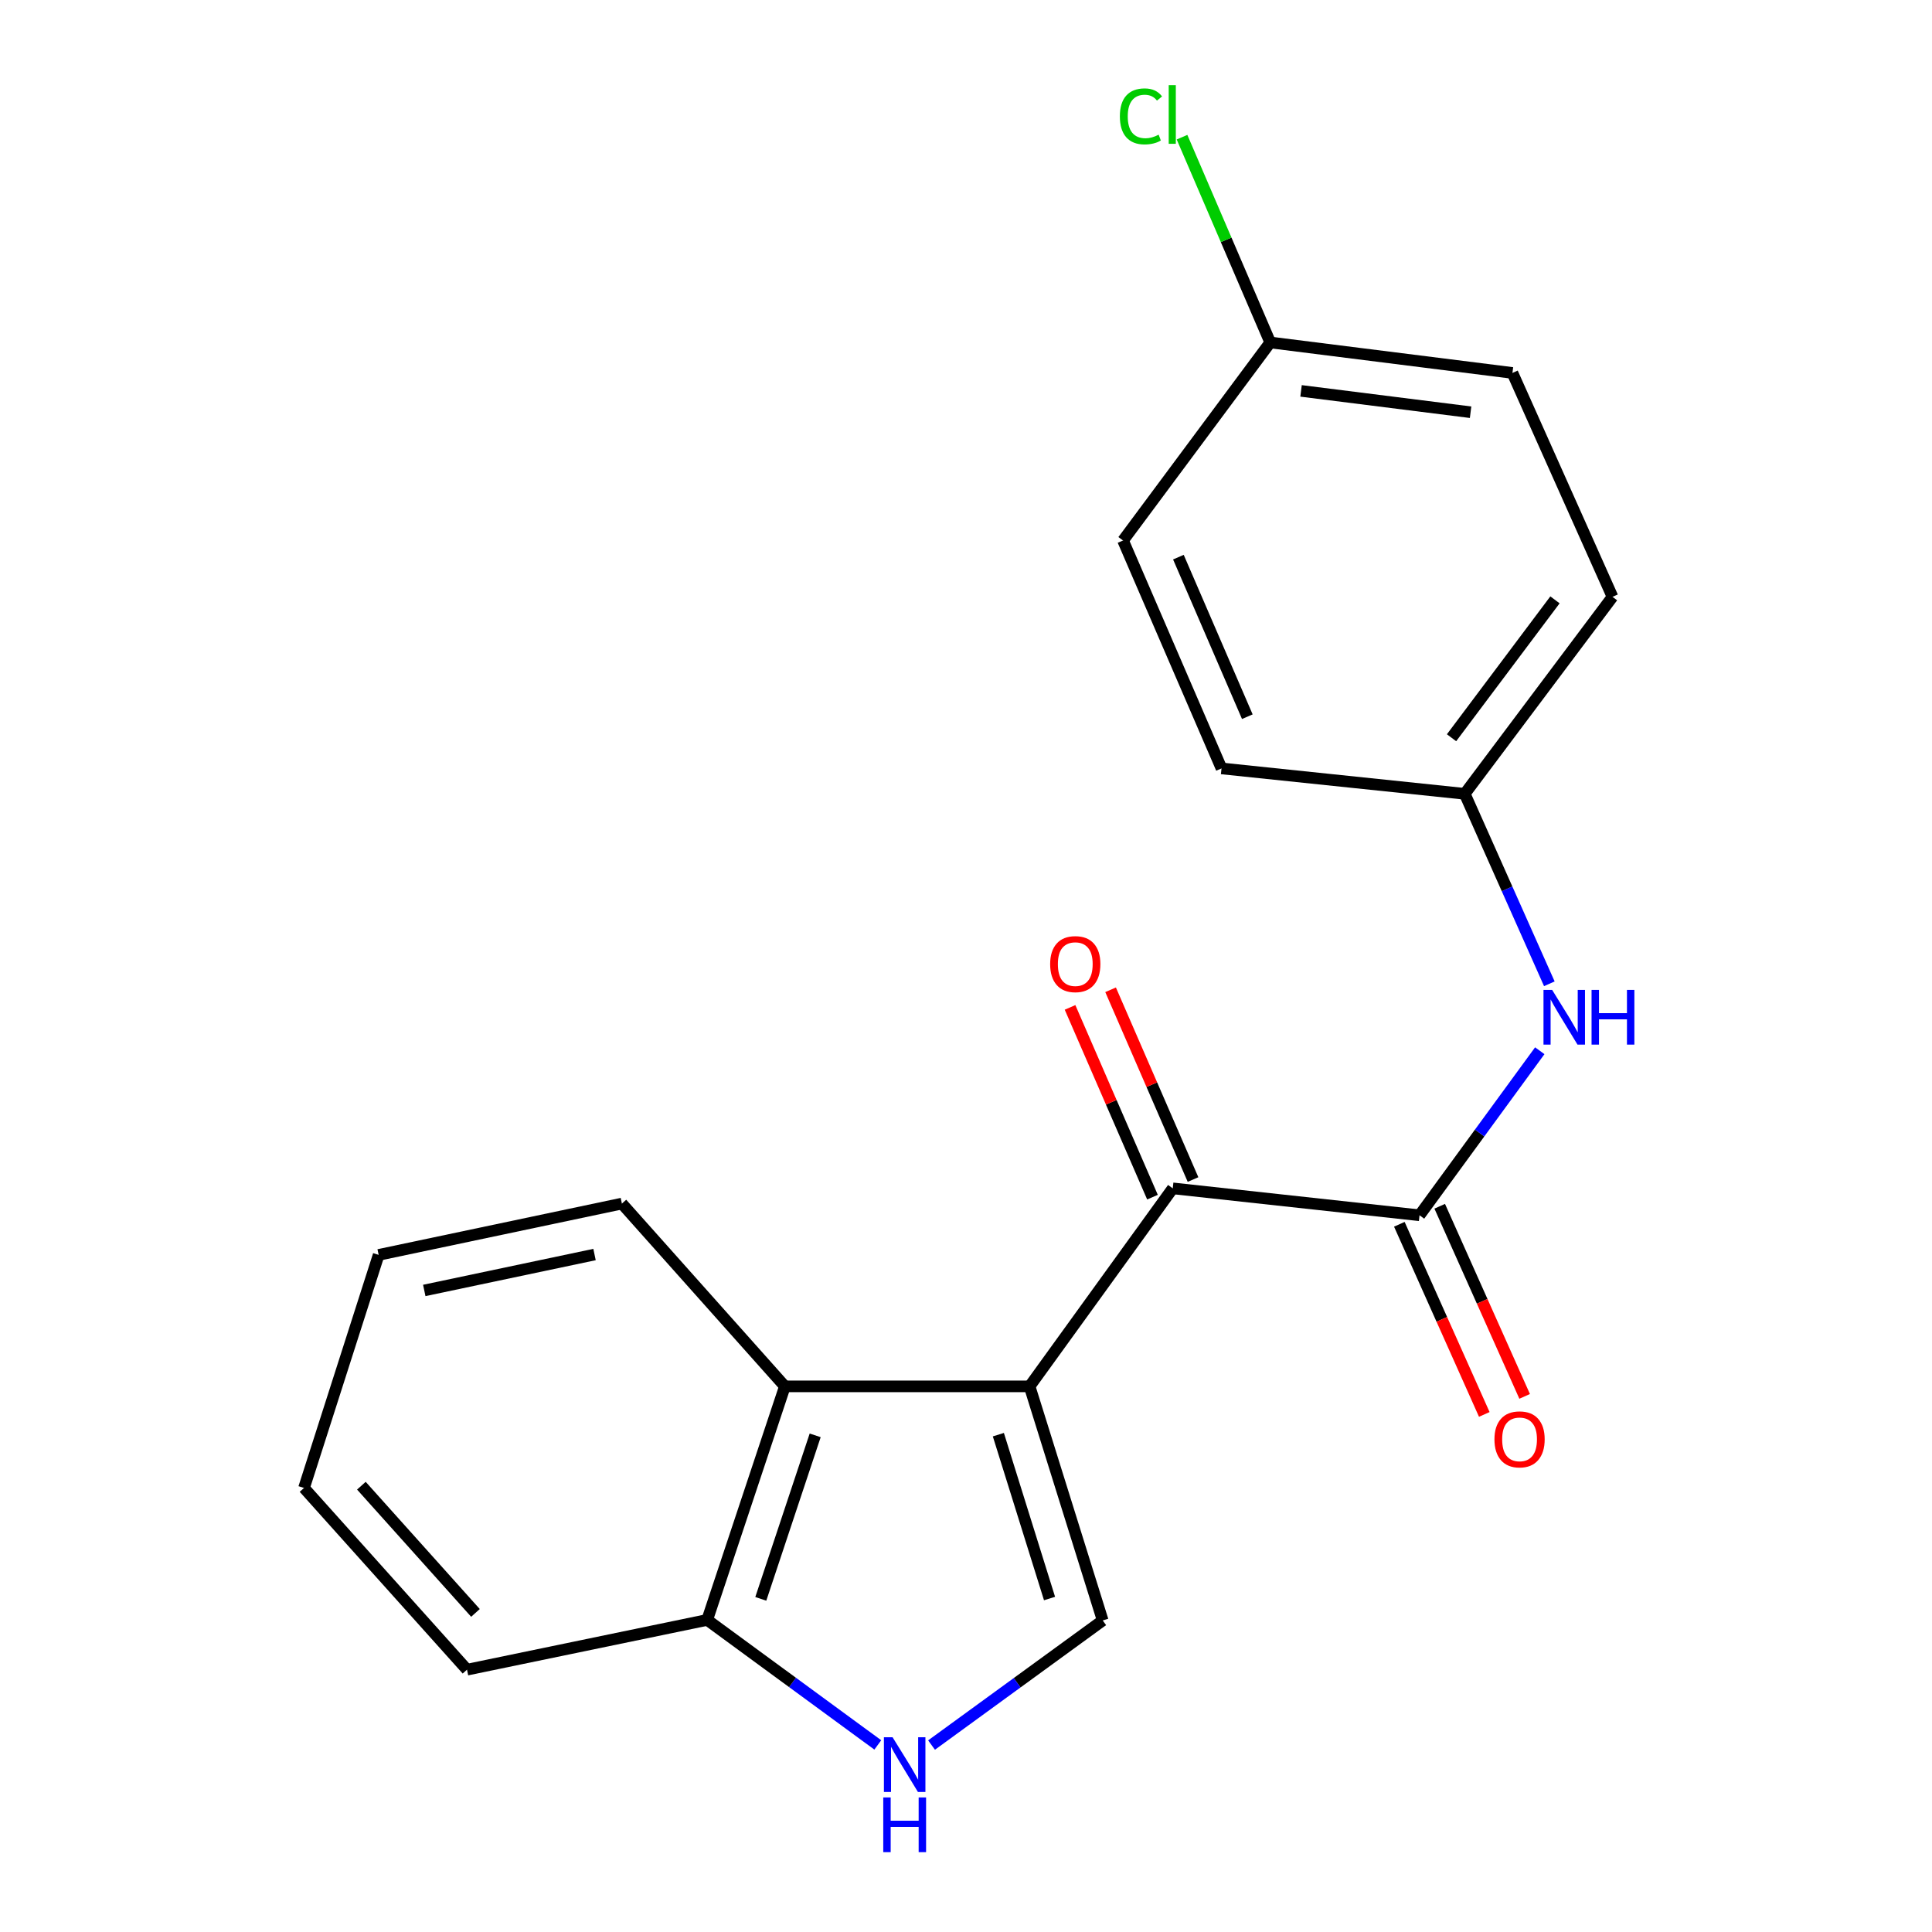 <?xml version='1.0' encoding='iso-8859-1'?>
<svg version='1.1' baseProfile='full'
              xmlns='http://www.w3.org/2000/svg'
                      xmlns:rdkit='http://www.rdkit.org/xml'
                      xmlns:xlink='http://www.w3.org/1999/xlink'
                  xml:space='preserve'
width='1000px' height='1000px' viewBox='0 0 1000 1000'>
<!-- END OF HEADER -->
<rect style='opacity:1.0;fill:#FFFFFF;stroke:none' width='1000' height='1000' x='0' y='0'> </rect>
<path class='bond-0' d='M 532.912,717.581 L 607.017,615.089' style='fill:none;fill-rule:evenodd;stroke:#000000;stroke-width:6px;stroke-linecap:butt;stroke-linejoin:miter;stroke-opacity:1' />
<path class='bond-2' d='M 532.912,717.581 L 570.759,838.749' style='fill:none;fill-rule:evenodd;stroke:#000000;stroke-width:6px;stroke-linecap:butt;stroke-linejoin:miter;stroke-opacity:1' />
<path class='bond-2' d='M 516.747,742.579 L 543.239,827.396' style='fill:none;fill-rule:evenodd;stroke:#000000;stroke-width:6px;stroke-linecap:butt;stroke-linejoin:miter;stroke-opacity:1' />
<path class='bond-4' d='M 532.912,717.581 L 406.253,717.581' style='fill:none;fill-rule:evenodd;stroke:#000000;stroke-width:6px;stroke-linecap:butt;stroke-linejoin:miter;stroke-opacity:1' />
<path class='bond-1' d='M 607.017,615.089 L 734.744,629.023' style='fill:none;fill-rule:evenodd;stroke:#000000;stroke-width:6px;stroke-linecap:butt;stroke-linejoin:miter;stroke-opacity:1' />
<path class='bond-8' d='M 617.511,610.53 L 596.176,561.42' style='fill:none;fill-rule:evenodd;stroke:#000000;stroke-width:6px;stroke-linecap:butt;stroke-linejoin:miter;stroke-opacity:1' />
<path class='bond-8' d='M 596.176,561.42 L 574.84,512.31' style='fill:none;fill-rule:evenodd;stroke:#FF0000;stroke-width:6px;stroke-linecap:butt;stroke-linejoin:miter;stroke-opacity:1' />
<path class='bond-8' d='M 596.522,619.648 L 575.187,570.538' style='fill:none;fill-rule:evenodd;stroke:#000000;stroke-width:6px;stroke-linecap:butt;stroke-linejoin:miter;stroke-opacity:1' />
<path class='bond-8' d='M 575.187,570.538 L 553.852,521.428' style='fill:none;fill-rule:evenodd;stroke:#FF0000;stroke-width:6px;stroke-linecap:butt;stroke-linejoin:miter;stroke-opacity:1' />
<path class='bond-5' d='M 734.744,629.023 L 765.862,586.443' style='fill:none;fill-rule:evenodd;stroke:#000000;stroke-width:6px;stroke-linecap:butt;stroke-linejoin:miter;stroke-opacity:1' />
<path class='bond-5' d='M 765.862,586.443 L 796.981,543.864' style='fill:none;fill-rule:evenodd;stroke:#0000FF;stroke-width:6px;stroke-linecap:butt;stroke-linejoin:miter;stroke-opacity:1' />
<path class='bond-7' d='M 724.297,633.69 L 746.28,682.895' style='fill:none;fill-rule:evenodd;stroke:#000000;stroke-width:6px;stroke-linecap:butt;stroke-linejoin:miter;stroke-opacity:1' />
<path class='bond-7' d='M 746.28,682.895 L 768.262,732.1' style='fill:none;fill-rule:evenodd;stroke:#FF0000;stroke-width:6px;stroke-linecap:butt;stroke-linejoin:miter;stroke-opacity:1' />
<path class='bond-7' d='M 745.191,624.356 L 767.173,673.561' style='fill:none;fill-rule:evenodd;stroke:#000000;stroke-width:6px;stroke-linecap:butt;stroke-linejoin:miter;stroke-opacity:1' />
<path class='bond-7' d='M 767.173,673.561 L 789.155,722.766' style='fill:none;fill-rule:evenodd;stroke:#FF0000;stroke-width:6px;stroke-linecap:butt;stroke-linejoin:miter;stroke-opacity:1' />
<path class='bond-3' d='M 570.759,838.749 L 526.461,870.993' style='fill:none;fill-rule:evenodd;stroke:#000000;stroke-width:6px;stroke-linecap:butt;stroke-linejoin:miter;stroke-opacity:1' />
<path class='bond-3' d='M 526.461,870.993 L 482.164,903.237' style='fill:none;fill-rule:evenodd;stroke:#0000FF;stroke-width:6px;stroke-linecap:butt;stroke-linejoin:miter;stroke-opacity:1' />
<path class='bond-20' d='M 454.346,903.171 L 410.194,870.82' style='fill:none;fill-rule:evenodd;stroke:#0000FF;stroke-width:6px;stroke-linecap:butt;stroke-linejoin:miter;stroke-opacity:1' />
<path class='bond-20' d='M 410.194,870.82 L 366.042,838.469' style='fill:none;fill-rule:evenodd;stroke:#000000;stroke-width:6px;stroke-linecap:butt;stroke-linejoin:miter;stroke-opacity:1' />
<path class='bond-6' d='M 406.253,717.581 L 366.042,838.469' style='fill:none;fill-rule:evenodd;stroke:#000000;stroke-width:6px;stroke-linecap:butt;stroke-linejoin:miter;stroke-opacity:1' />
<path class='bond-6' d='M 421.935,742.937 L 393.787,827.559' style='fill:none;fill-rule:evenodd;stroke:#000000;stroke-width:6px;stroke-linecap:butt;stroke-linejoin:miter;stroke-opacity:1' />
<path class='bond-16' d='M 406.253,717.581 L 321.89,622.971' style='fill:none;fill-rule:evenodd;stroke:#000000;stroke-width:6px;stroke-linecap:butt;stroke-linejoin:miter;stroke-opacity:1' />
<path class='bond-9' d='M 801.934,509.205 L 780.041,460.043' style='fill:none;fill-rule:evenodd;stroke:#0000FF;stroke-width:6px;stroke-linecap:butt;stroke-linejoin:miter;stroke-opacity:1' />
<path class='bond-9' d='M 780.041,460.043 L 758.149,410.88' style='fill:none;fill-rule:evenodd;stroke:#000000;stroke-width:6px;stroke-linecap:butt;stroke-linejoin:miter;stroke-opacity:1' />
<path class='bond-17' d='M 366.042,838.469 L 241.721,864.226' style='fill:none;fill-rule:evenodd;stroke:#000000;stroke-width:6px;stroke-linecap:butt;stroke-linejoin:miter;stroke-opacity:1' />
<path class='bond-12' d='M 758.149,410.88 L 632.252,397.735' style='fill:none;fill-rule:evenodd;stroke:#000000;stroke-width:6px;stroke-linecap:butt;stroke-linejoin:miter;stroke-opacity:1' />
<path class='bond-13' d='M 758.149,410.88 L 834.63,308.922' style='fill:none;fill-rule:evenodd;stroke:#000000;stroke-width:6px;stroke-linecap:butt;stroke-linejoin:miter;stroke-opacity:1' />
<path class='bond-13' d='M 751.315,381.855 L 804.852,310.484' style='fill:none;fill-rule:evenodd;stroke:#000000;stroke-width:6px;stroke-linecap:butt;stroke-linejoin:miter;stroke-opacity:1' />
<path class='bond-10' d='M 657.474,177.254 L 782.837,193.03' style='fill:none;fill-rule:evenodd;stroke:#000000;stroke-width:6px;stroke-linecap:butt;stroke-linejoin:miter;stroke-opacity:1' />
<path class='bond-10' d='M 673.421,202.324 L 761.175,213.368' style='fill:none;fill-rule:evenodd;stroke:#000000;stroke-width:6px;stroke-linecap:butt;stroke-linejoin:miter;stroke-opacity:1' />
<path class='bond-11' d='M 657.474,177.254 L 634.644,124.129' style='fill:none;fill-rule:evenodd;stroke:#000000;stroke-width:6px;stroke-linecap:butt;stroke-linejoin:miter;stroke-opacity:1' />
<path class='bond-11' d='M 634.644,124.129 L 611.813,71.005' style='fill:none;fill-rule:evenodd;stroke:#00CC00;stroke-width:6px;stroke-linecap:butt;stroke-linejoin:miter;stroke-opacity:1' />
<path class='bond-22' d='M 657.474,177.254 L 581.285,279.759' style='fill:none;fill-rule:evenodd;stroke:#000000;stroke-width:6px;stroke-linecap:butt;stroke-linejoin:miter;stroke-opacity:1' />
<path class='bond-14' d='M 632.252,397.735 L 581.285,279.759' style='fill:none;fill-rule:evenodd;stroke:#000000;stroke-width:6px;stroke-linecap:butt;stroke-linejoin:miter;stroke-opacity:1' />
<path class='bond-14' d='M 645.614,370.963 L 609.937,288.38' style='fill:none;fill-rule:evenodd;stroke:#000000;stroke-width:6px;stroke-linecap:butt;stroke-linejoin:miter;stroke-opacity:1' />
<path class='bond-15' d='M 834.63,308.922 L 782.837,193.03' style='fill:none;fill-rule:evenodd;stroke:#000000;stroke-width:6px;stroke-linecap:butt;stroke-linejoin:miter;stroke-opacity:1' />
<path class='bond-18' d='M 321.89,622.971 L 195.993,649.529' style='fill:none;fill-rule:evenodd;stroke:#000000;stroke-width:6px;stroke-linecap:butt;stroke-linejoin:miter;stroke-opacity:1' />
<path class='bond-18' d='M 307.728,649.345 L 219.601,667.936' style='fill:none;fill-rule:evenodd;stroke:#000000;stroke-width:6px;stroke-linecap:butt;stroke-linejoin:miter;stroke-opacity:1' />
<path class='bond-21' d='M 241.721,864.226 L 157.358,770.162' style='fill:none;fill-rule:evenodd;stroke:#000000;stroke-width:6px;stroke-linecap:butt;stroke-linejoin:miter;stroke-opacity:1' />
<path class='bond-21' d='M 246.102,834.837 L 187.048,768.993' style='fill:none;fill-rule:evenodd;stroke:#000000;stroke-width:6px;stroke-linecap:butt;stroke-linejoin:miter;stroke-opacity:1' />
<path class='bond-19' d='M 195.993,649.529 L 157.358,770.162' style='fill:none;fill-rule:evenodd;stroke:#000000;stroke-width:6px;stroke-linecap:butt;stroke-linejoin:miter;stroke-opacity:1' />
<path  class='atom-4' d='M 461.994 899.201
L 471.274 914.201
Q 472.194 915.681, 473.674 918.361
Q 475.154 921.041, 475.234 921.201
L 475.234 899.201
L 478.994 899.201
L 478.994 927.521
L 475.114 927.521
L 465.154 911.121
Q 463.994 909.201, 462.754 907.001
Q 461.554 904.801, 461.194 904.121
L 461.194 927.521
L 457.514 927.521
L 457.514 899.201
L 461.994 899.201
' fill='#0000FF'/>
<path  class='atom-4' d='M 457.174 930.353
L 461.014 930.353
L 461.014 942.393
L 475.494 942.393
L 475.494 930.353
L 479.334 930.353
L 479.334 958.673
L 475.494 958.673
L 475.494 945.593
L 461.014 945.593
L 461.014 958.673
L 457.174 958.673
L 457.174 930.353
' fill='#0000FF'/>
<path  class='atom-6' d='M 803.389 512.37
L 812.669 527.37
Q 813.589 528.85, 815.069 531.53
Q 816.549 534.21, 816.629 534.37
L 816.629 512.37
L 820.389 512.37
L 820.389 540.69
L 816.509 540.69
L 806.549 524.29
Q 805.389 522.37, 804.149 520.17
Q 802.949 517.97, 802.589 517.29
L 802.589 540.69
L 798.909 540.69
L 798.909 512.37
L 803.389 512.37
' fill='#0000FF'/>
<path  class='atom-6' d='M 823.789 512.37
L 827.629 512.37
L 827.629 524.41
L 842.109 524.41
L 842.109 512.37
L 845.949 512.37
L 845.949 540.69
L 842.109 540.69
L 842.109 527.61
L 827.629 527.61
L 827.629 540.69
L 823.789 540.69
L 823.789 512.37
' fill='#0000FF'/>
<path  class='atom-8' d='M 773.524 745.007
Q 773.524 738.207, 776.884 734.407
Q 780.244 730.607, 786.524 730.607
Q 792.804 730.607, 796.164 734.407
Q 799.524 738.207, 799.524 745.007
Q 799.524 751.887, 796.124 755.807
Q 792.724 759.687, 786.524 759.687
Q 780.284 759.687, 776.884 755.807
Q 773.524 751.927, 773.524 745.007
M 786.524 756.487
Q 790.844 756.487, 793.164 753.607
Q 795.524 750.687, 795.524 745.007
Q 795.524 739.447, 793.164 736.647
Q 790.844 733.807, 786.524 733.807
Q 782.204 733.807, 779.844 736.607
Q 777.524 739.407, 777.524 745.007
Q 777.524 750.727, 779.844 753.607
Q 782.204 756.487, 786.524 756.487
' fill='#FF0000'/>
<path  class='atom-9' d='M 543.559 499.023
Q 543.559 492.223, 546.919 488.423
Q 550.279 484.623, 556.559 484.623
Q 562.839 484.623, 566.199 488.423
Q 569.559 492.223, 569.559 499.023
Q 569.559 505.903, 566.159 509.823
Q 562.759 513.703, 556.559 513.703
Q 550.319 513.703, 546.919 509.823
Q 543.559 505.943, 543.559 499.023
M 556.559 510.503
Q 560.879 510.503, 563.199 507.623
Q 565.559 504.703, 565.559 499.023
Q 565.559 493.463, 563.199 490.663
Q 560.879 487.823, 556.559 487.823
Q 552.239 487.823, 549.879 490.623
Q 547.559 493.423, 547.559 499.023
Q 547.559 504.743, 549.879 507.623
Q 552.239 510.503, 556.559 510.503
' fill='#FF0000'/>
<path  class='atom-12' d='M 579.642 60.232
Q 579.642 53.192, 582.922 49.512
Q 586.242 45.792, 592.522 45.792
Q 598.362 45.792, 601.482 49.912
L 598.842 52.072
Q 596.562 49.072, 592.522 49.072
Q 588.242 49.072, 585.962 51.952
Q 583.722 54.792, 583.722 60.232
Q 583.722 65.832, 586.042 68.712
Q 588.402 71.592, 592.962 71.592
Q 596.082 71.592, 599.722 69.712
L 600.842 72.712
Q 599.362 73.672, 597.122 74.232
Q 594.882 74.792, 592.402 74.792
Q 586.242 74.792, 582.922 71.032
Q 579.642 67.272, 579.642 60.232
' fill='#00CC00'/>
<path  class='atom-12' d='M 604.922 44.072
L 608.602 44.072
L 608.602 74.432
L 604.922 74.432
L 604.922 44.072
' fill='#00CC00'/>
</svg>
